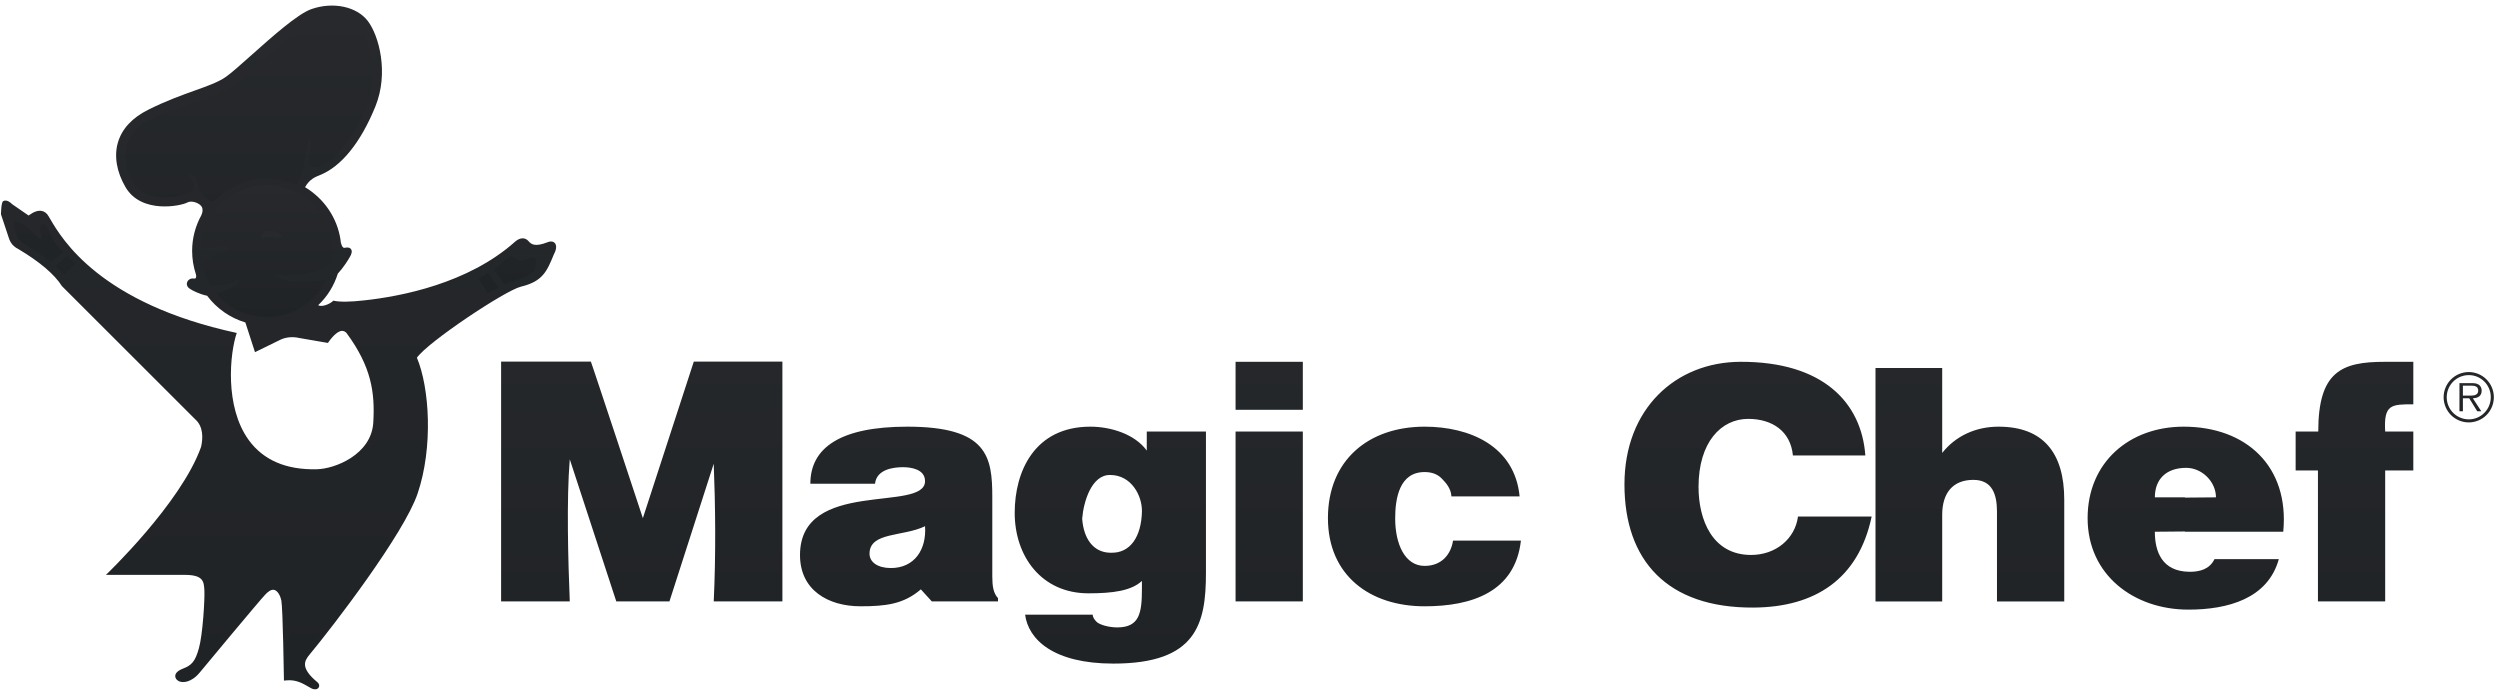 <svg xmlns="http://www.w3.org/2000/svg" width="270" height="75" viewBox="0 0 270 75" fill="none"><g clip-path="url(#clip0)"><path fill-rule="evenodd" clip-rule="evenodd" d="M59.926 26.257C59.749 26.061 59.461 26.023 59.156 26.155C57.78 26.694 57.373 26.393 57.075 26.036C56.705 25.616 56.151 25.644 55.626 26.103C50.568 30.626 43.269 32.013 39.368 32.437C37.861 32.612 36.668 32.631 36.002 32.471C35.672 32.801 35.032 33.069 34.624 33.033C34.533 33.027 34.444 33.004 34.361 32.964C35.349 32.03 36.079 30.856 36.482 29.556C37.087 28.901 37.625 28.058 37.844 27.641C37.907 27.52 38.101 27.15 37.898 26.892C37.704 26.644 37.295 26.745 37.179 26.774C36.951 26.779 36.777 26.22 36.777 25.899C36.423 23.544 35.03 21.475 32.945 20.214C33.437 19.356 34.023 19.12 34.551 18.911C36.855 17.988 38.955 15.409 40.546 11.486C42.013 7.871 40.928 3.856 39.733 2.28C38.539 0.703 35.967 0.16 33.62 0.987C32.136 1.509 29.373 3.974 27.153 5.954C25.956 7.021 24.922 7.943 24.347 8.334C23.542 8.881 22.443 9.275 21.05 9.773C19.667 10.268 17.943 10.883 16.006 11.854C14.272 12.722 13.174 13.907 12.739 15.376C12.303 16.851 12.594 18.571 13.558 20.217C15.274 23.148 19.575 22.231 20.211 21.878C20.614 21.653 21.27 21.835 21.631 22.146C21.991 22.455 21.887 22.923 21.748 23.24C21.094 24.418 20.751 25.743 20.75 27.091C20.75 27.951 20.886 28.798 21.151 29.609C21.205 29.774 21.201 29.954 21.141 30.03C21.105 30.077 21.027 30.094 20.913 30.084C20.774 30.059 20.632 30.081 20.507 30.146C20.382 30.212 20.282 30.317 20.223 30.445C20.138 30.639 20.153 30.927 20.451 31.152C20.761 31.385 21.604 31.785 22.369 31.942C23.405 33.321 24.852 34.331 26.5 34.828L27.538 38.034L30.276 36.695C30.725 36.47 31.499 36.304 32.332 36.506L35.416 37.037C36.094 36.035 36.641 35.74 36.936 35.734C37.033 35.735 37.128 35.757 37.215 35.8C37.302 35.843 37.379 35.906 37.438 35.983C40.094 39.596 40.509 42.355 40.315 45.633C40.109 49.1 36.158 50.653 34.188 50.679C30.907 50.754 28.448 49.696 26.874 47.539C24.219 43.897 24.837 38.092 25.569 35.958C10.821 32.775 6.703 25.853 5.406 23.625L5.246 23.354C5.064 23.034 4.813 22.839 4.504 22.78C4.105 22.703 3.639 22.868 3.088 23.275L1.354 22.08C0.959 21.693 0.62 21.572 0.342 21.725C0.117 21.849 0.106 23.151 0.106 23.151L0.11 23.163L0.892 25.514C1.024 25.94 1.207 26.521 2.004 26.912C4.304 28.286 5.887 29.631 6.687 30.899L21.077 45.278C21.981 46.072 21.925 47.336 21.719 48.258C19.556 54.357 11.44 62.087 11.44 62.087H19.956C21.974 62.087 22.018 62.818 22.072 63.743C22.128 64.706 21.898 68.524 21.483 70.008C21.072 71.48 20.686 71.851 19.735 72.222C18.992 72.512 18.891 72.867 18.936 73.112C18.999 73.454 19.384 73.658 19.716 73.658C19.716 73.658 20.625 73.789 21.585 72.617C22.052 72.049 28.143 64.722 28.642 64.224C28.909 63.932 29.287 63.615 29.631 63.712C30.015 63.818 30.291 64.382 30.387 64.862C30.55 65.681 30.667 73.506 30.667 73.506L30.982 73.477C31.966 73.388 32.686 73.803 33.264 74.138C33.398 74.216 33.526 74.288 33.644 74.349C33.962 74.507 34.281 74.47 34.417 74.256C34.512 74.106 34.517 73.865 34.24 73.645C33.429 72.974 32.99 72.368 32.942 71.848C32.898 71.381 33.178 71 33.444 70.681C36.041 67.557 43.624 57.64 45.095 53.324C46.8 48.318 46.386 41.863 45.026 38.633C46.218 36.928 54.567 31.369 56.259 30.96C58.621 30.388 59.061 29.318 59.828 27.448C60.194 26.781 60.054 26.4 59.926 26.257Z" fill="url(#paint0_linear)"></path><path fill-rule="evenodd" clip-rule="evenodd" d="M59.44 26.652C59.524 26.616 59.423 26.65 59.44 26.652V26.652ZM37.383 27.313C37.371 27.338 37.4 27.279 37.383 27.313V27.313Z" fill="url(#paint1_linear)"></path><path fill-rule="evenodd" clip-rule="evenodd" d="M59.441 26.653C58.113 27.172 57.252 27.11 56.655 26.402C56.467 26.187 56.189 26.35 55.99 26.522C50.82 31.146 43.394 32.56 39.428 32.992C37.956 33.162 36.884 33.172 36.154 33.028C35.713 33.412 35.097 33.634 34.574 33.589C34.205 33.556 33.879 33.205 33.691 32.938C34.728 32.035 35.548 30.705 35.973 29.331C35.973 29.331 37.172 27.714 37.382 27.314C37.186 27.403 36.995 27.372 36.813 27.258C36.422 27.015 36.236 26.354 36.225 25.959C35.882 23.689 34.502 21.721 32.439 20.561L32.209 20.431L32.326 20.195C32.945 18.955 33.738 18.639 34.344 18.398C36.504 17.531 38.498 15.059 40.031 11.28C41.416 7.866 40.408 4.094 39.29 2.618C38.237 1.228 35.928 0.764 33.801 1.513C32.422 1.999 29.703 4.423 27.52 6.37C26.308 7.45 25.262 8.384 24.656 8.795C23.793 9.381 22.665 9.785 21.236 10.296C19.866 10.785 18.16 11.394 16.254 12.351C14.664 13.149 13.659 14.219 13.271 15.534C12.879 16.86 13.151 18.423 14.036 19.936C15.599 22.607 19.633 21.565 19.942 21.392C20.598 21.027 21.488 21.291 21.991 21.724C22.468 22.132 22.56 22.776 22.233 23.507C21.624 24.603 21.304 25.837 21.303 27.092C21.303 27.892 21.429 28.682 21.675 29.435C21.767 29.712 21.788 30.105 21.573 30.377C21.46 30.517 21.246 30.674 20.834 30.631C20.782 30.622 20.746 30.646 20.735 30.66C20.741 30.669 21.847 31.291 22.57 31.416L22.745 31.526C23.742 32.891 25.166 33.881 26.79 34.34L27.865 37.254L30.028 36.197C30.784 35.842 31.639 35.759 32.449 35.963L35.115 36.498C35.728 35.637 36.337 35.189 36.921 35.178C37.107 35.176 37.291 35.217 37.457 35.3C37.624 35.382 37.768 35.502 37.88 35.651C40.637 39.4 41.064 42.261 40.864 45.665C40.654 49.195 36.788 51.197 34.196 51.232C30.726 51.311 28.111 50.179 26.425 47.864C23.968 44.496 24.095 39.197 24.983 36.29C10.244 33.026 6.247 26.167 4.927 23.901L4.769 23.631C4.665 23.454 4.544 23.353 4.4 23.324C4.216 23.29 3.108 23.963 3.108 23.963C3.108 23.963 0.653 22.233 0.61 22.222C0.578 22.288 0.535 22.519 0.641 23.007C0.695 23.17 1.383 25.232 1.42 25.35C1.539 25.734 1.663 26.131 2.268 26.427C4.646 27.846 6.284 29.242 7.136 30.575L21.456 44.874C22.551 45.835 22.498 47.312 22.259 48.392C21.031 52.974 15.223 59.324 12.898 61.533H19.959C22.308 61.533 22.558 62.52 22.627 63.714C22.692 64.816 22.442 68.653 22.02 70.16C21.59 71.701 21.123 72.282 19.941 72.743C19.601 72.876 19.513 72.983 19.492 73.016C19.517 73.048 19.788 73.106 19.788 73.106C20.108 73.107 20.319 73.108 21.198 72.227C21.698 71.726 23.227 69.856 24.708 68.048C26.265 66.148 27.736 64.351 28.245 63.84C28.771 63.263 29.289 63.04 29.782 63.177C30.437 63.36 30.811 64.141 30.933 64.752C31.109 65.632 31.275 71.135 31.246 72.916C32.089 72.914 32.751 73.214 33.269 73.502C32.729 72.94 32.442 72.411 32.394 71.901C32.334 71.254 32.66 70.761 33.022 70.326C35.6 67.224 43.128 57.386 44.573 53.145C46.259 48.192 45.813 41.674 44.448 38.592C45.409 36.904 54.288 30.866 56.133 30.421C58.219 29.916 58.583 29.032 59.329 27.22C59.519 26.877 59.45 26.686 59.441 26.653Z" fill="url(#paint2_linear)"></path><path fill-rule="evenodd" clip-rule="evenodd" d="M6.862 27.274L5.486 28.294C5.486 28.294 3.572 26.915 2.915 26.556C2.257 26.197 1.988 25.836 1.749 25.357L1.48 24.337C1.48 23.318 2.975 24.517 3.693 25.237C4.175 25.72 4.59 26.018 4.47 25.477C4.082 24.217 4.709 23.738 5.188 24.756C5.368 25.146 5.547 25.416 5.727 25.836C5.906 26.256 6.712 27.155 6.862 27.274ZM5.965 28.713L7.281 27.634L8.177 28.474L6.921 29.672L5.965 28.713ZM54.461 30.691C55.119 30.452 56.362 30.131 57.092 29.732C57.422 29.551 57.66 29.282 57.721 29.131C57.912 28.652 58.289 27.302 56.824 28.022C55.839 28.507 55.862 27.762 55.299 27.691C54.915 27.644 54.014 28.561 53.342 29.078L54.461 30.691ZM52.727 29.492L51.651 30.093L52.667 31.651L53.863 31.052L52.727 29.492ZM23.486 21.397C24.928 20.042 26.831 19.29 28.808 19.294C29.93 19.294 31.014 19.532 31.978 19.959C32.755 19.239 33.143 15.986 33.263 15.387C33.382 14.787 33.667 14.953 33.592 15.343C33.532 15.584 33.392 16.975 33.353 17.396C33.307 17.877 33.833 18.579 35.446 17.501C37.06 16.422 39.035 13.095 39.751 11.056C40.469 9.017 40.649 5.389 38.853 3.052C37.059 0.713 33.771 1.853 32.694 2.691C31.618 3.531 26.715 8.268 24.682 9.587C22.648 10.906 18.582 11.506 15.652 13.245C12.722 14.983 13.319 18.522 14.695 20.14C16.07 21.759 19 21.34 19.48 21.1C20.258 20.859 21.663 20.635 20.556 19.122C20.378 18.881 20.497 18.747 20.736 18.807C21.019 19.032 21.288 19.511 21.393 19.99C21.524 20.588 21.753 20.861 22.231 21.34C22.709 21.817 22.948 21.878 23.486 21.397Z" fill="url(#paint3_linear)"></path><path fill-rule="evenodd" clip-rule="evenodd" d="M35.826 28.352C34.12 29.882 30.693 29.764 30.213 29.673C29.734 29.583 29.615 29.703 29.944 29.944C31.618 30.753 34.377 30.383 35.243 30.172C34.728 31.254 33.95 32.19 32.979 32.892C32.009 33.593 30.879 34.039 29.692 34.188C28.505 34.336 27.299 34.183 26.187 33.742C25.075 33.301 24.091 32.586 23.326 31.664C24.162 31.511 25.337 31.009 25.668 30.512C25.878 30.332 25.787 30.153 25.398 30.393C25.01 30.632 23.613 30.927 22.716 30.807C22.274 30.08 21.966 29.28 21.806 28.445C22.197 28.067 22.794 27.855 23.035 27.649C23.287 27.439 23.798 27.305 24.208 27.181C24.454 27.1 24.686 27.018 24.633 26.746C24.591 26.526 23.703 26.461 23.26 26.615C22.522 26.875 22.04 26.84 21.701 26.524C21.783 25.563 22.057 24.628 22.509 23.775C22.96 22.923 23.579 22.171 24.328 21.565C25.076 20.959 25.94 20.511 26.866 20.249C27.792 19.987 28.762 19.915 29.716 20.039C30.671 20.162 31.59 20.479 32.42 20.968C33.249 21.457 33.971 22.11 34.542 22.887C35.113 23.664 35.521 24.549 35.741 25.488C35.962 26.427 35.991 27.402 35.826 28.352Z" fill="url(#paint4_linear)"></path><path fill-rule="evenodd" clip-rule="evenodd" d="M28.599 24.986C28.24 25.097 27.85 26.061 28.599 25.704C29.075 25.478 29.688 25.687 29.859 25.722C30.346 25.821 30.616 25.426 30.164 25.192C29.675 24.936 28.957 24.793 28.599 24.986ZM133.441 64.954H140.705V46.605H133.441V64.954ZM133.441 44.259H140.705V39.076H133.441V44.259ZM153.859 61.117C151.729 61.117 150.68 58.757 150.68 55.99C150.68 53.819 151.133 50.982 153.859 50.982C154.661 50.982 155.29 51.227 155.743 51.718C156.198 52.172 156.716 52.804 156.752 53.609H164.118C163.596 48.181 158.748 46.08 153.859 46.08C147.816 46.08 143.417 49.688 143.417 55.956C143.417 62.153 147.956 65.481 153.859 65.481C158.922 65.481 163.632 63.954 164.259 58.387H156.926C156.714 59.82 155.742 61.117 153.859 61.117ZM246.591 57.426C247.268 50.383 242.607 46.08 235.833 46.08C229.968 46.08 225.462 49.933 225.462 55.956C225.462 62.118 230.479 65.84 236.347 65.84C240.605 65.84 244.937 64.655 246.113 60.383H239.166C238.641 61.468 237.592 61.766 236.439 61.752C233.513 61.717 232.723 59.598 232.723 57.428L235.964 57.4V57.428H246.591V57.426ZM232.725 53.713C232.725 51.754 233.948 50.527 236.112 50.527C237.823 50.527 239.324 52.034 239.324 53.713L235.966 53.742V53.713H232.725ZM69.429 55.959C69.429 55.959 63.808 38.931 63.808 39.05H54.12V64.952H61.536C61.356 60.576 61.177 53.92 61.536 49.602L66.559 64.952H72.3L77.083 50.081C77.263 54.579 77.322 59.915 77.083 64.952H84.499V39.052H74.93L69.429 55.959ZM250.371 46.605H247.929V50.807H250.338V64.954H257.6V50.807H260.638V46.605H257.6C257.426 43.665 258.264 43.665 260.638 43.665V39.076H257.53C252.886 39.076 250.371 40.128 250.371 46.605ZM123.851 46.605V48.662C122.558 46.877 119.959 46.08 117.761 46.08C111.754 46.08 109.588 50.874 109.588 55.39L109.618 55.394H109.588C109.588 60.087 112.486 64.079 117.55 64.079C120.169 64.079 122.17 63.815 123.327 62.742V63.589C123.327 66.215 123.067 67.772 120.632 67.76C119.718 67.756 118.777 67.466 118.463 67.186C118.148 66.906 118.01 66.59 118.01 66.381H110.711C111.061 69.076 113.783 71.668 120.245 71.668C129.253 71.668 130.242 67.361 130.242 61.863V46.607H123.851V46.605ZM119.896 59.694C118.092 59.664 117.033 58.192 116.875 56.021C117.023 54.151 117.905 51.265 119.896 51.298C122.202 51.298 123.369 53.56 123.328 55.255C123.266 57.878 122.13 59.801 119.896 59.694ZM107.168 62.258V53.68C107.168 49.302 106.644 46.08 97.984 46.08C90.756 46.08 87.518 48.357 87.518 52.243H94.502C94.676 50.667 96.517 50.457 97.53 50.457C98.296 50.457 99.904 50.633 99.904 51.963C99.904 55.394 86.4 51.612 86.4 59.947C86.4 63.764 89.473 65.479 92.93 65.479C95.654 65.479 97.594 65.254 99.451 63.651L100.636 64.952H107.785V64.603C107.281 64.055 107.168 63.307 107.168 62.258ZM96.214 61.348C94.785 61.348 93.911 60.71 93.909 59.803C93.914 57.428 97.532 57.984 99.905 56.83C100.08 59.351 98.763 61.348 96.214 61.348ZM189.119 59.935C184.929 59.935 183.442 56.129 183.442 52.592C183.442 47.725 185.907 45.239 188.806 45.239C191.389 45.239 193.39 46.565 193.633 49.19H201.456C201.046 43.487 196.891 39.05 187.977 39.075C180.958 39.096 175.441 44.154 175.441 52.312C175.441 60.505 180.028 65.672 189.379 65.618C196.015 65.58 200.718 62.554 202.14 55.784H194.183C193.866 58.2 191.771 59.935 189.119 59.935ZM215.847 46.08C213.403 46.08 211.224 47.061 209.757 48.917V39.743H202.554V64.955H209.757V55.606C209.757 53.26 210.89 51.826 213.125 51.826C215.186 51.826 215.673 53.435 215.673 55.257V64.957H222.939V53.963C222.939 48.917 220.668 46.08 215.847 46.08ZM266.631 40.181C266.274 40.181 265.922 40.25 265.592 40.386C265.262 40.522 264.963 40.722 264.711 40.974C264.458 41.226 264.257 41.525 264.12 41.855C263.983 42.184 263.912 42.538 263.911 42.895C263.91 43.252 263.98 43.606 264.116 43.936C264.251 44.267 264.45 44.567 264.701 44.82C264.953 45.073 265.251 45.274 265.58 45.412C265.909 45.549 266.261 45.62 266.618 45.621C267.337 45.623 268.028 45.338 268.538 44.829C269.047 44.321 269.334 43.629 269.336 42.908C269.338 42.187 269.055 41.494 268.547 40.983C268.039 40.471 267.35 40.183 266.631 40.181ZM266.631 45.291C265.998 45.291 265.392 45.039 264.944 44.591C264.498 44.143 264.246 43.535 264.246 42.901C264.246 42.267 264.498 41.659 264.944 41.211C265.392 40.762 265.998 40.511 266.631 40.511C267.943 40.511 269.005 41.577 269.005 42.893C269.005 44.223 267.943 45.291 266.631 45.291Z" fill="url(#paint5_linear)"></path><path fill-rule="evenodd" clip-rule="evenodd" d="M268.022 42.181C268.022 41.926 267.907 41.656 267.68 41.528C267.455 41.392 267.199 41.378 266.943 41.378H265.621V44.415H265.993V43.013H266.674L267.54 44.415H267.979L267.065 43.013C267.603 43 268.022 42.78 268.022 42.181ZM266.557 42.722H265.993V41.649H266.859C267.233 41.649 267.646 41.705 267.646 42.174C267.645 42.793 266.984 42.722 266.557 42.722Z" fill="url(#paint6_linear)"></path></g><defs><linearGradient id="paint0_linear" x1="30.084" y1="0.603" x2="30.084" y2="74.446" gradientUnits="userSpaceOnUse"><stop stop-color="#27292C"></stop><stop offset="1" stop-color="#202325"></stop></linearGradient><linearGradient id="paint1_linear" x1="48.427" y1="26.636" x2="48.427" y2="27.32" gradientUnits="userSpaceOnUse"><stop stop-color="#27292C"></stop><stop offset="1" stop-color="#202325"></stop></linearGradient><linearGradient id="paint2_linear" x1="30.017" y1="1.157" x2="30.017" y2="73.502" gradientUnits="userSpaceOnUse"><stop stop-color="#27292C"></stop><stop offset="1" stop-color="#202325"></stop></linearGradient><linearGradient id="paint3_linear" x1="29.695" y1="1.663" x2="29.695" y2="31.651" gradientUnits="userSpaceOnUse"><stop stop-color="#27292C"></stop><stop offset="1" stop-color="#202325"></stop></linearGradient><linearGradient id="paint4_linear" x1="28.816" y1="19.98" x2="28.816" y2="34.243" gradientUnits="userSpaceOnUse"><stop stop-color="#27292C"></stop><stop offset="1" stop-color="#202325"></stop></linearGradient><linearGradient id="paint5_linear" x1="148.754" y1="24.896" x2="148.754" y2="71.668" gradientUnits="userSpaceOnUse"><stop stop-color="#27292C"></stop><stop offset="1" stop-color="#202325"></stop></linearGradient><linearGradient id="paint6_linear" x1="266.822" y1="41.378" x2="266.822" y2="44.415" gradientUnits="userSpaceOnUse"><stop stop-color="#27292C"></stop><stop offset="1" stop-color="#202325"></stop></linearGradient><clipPath id="clip0"><rect width="269.829" height="73.873" fill="white" transform="translate(0.022 0.597)"></rect></clipPath></defs></svg>